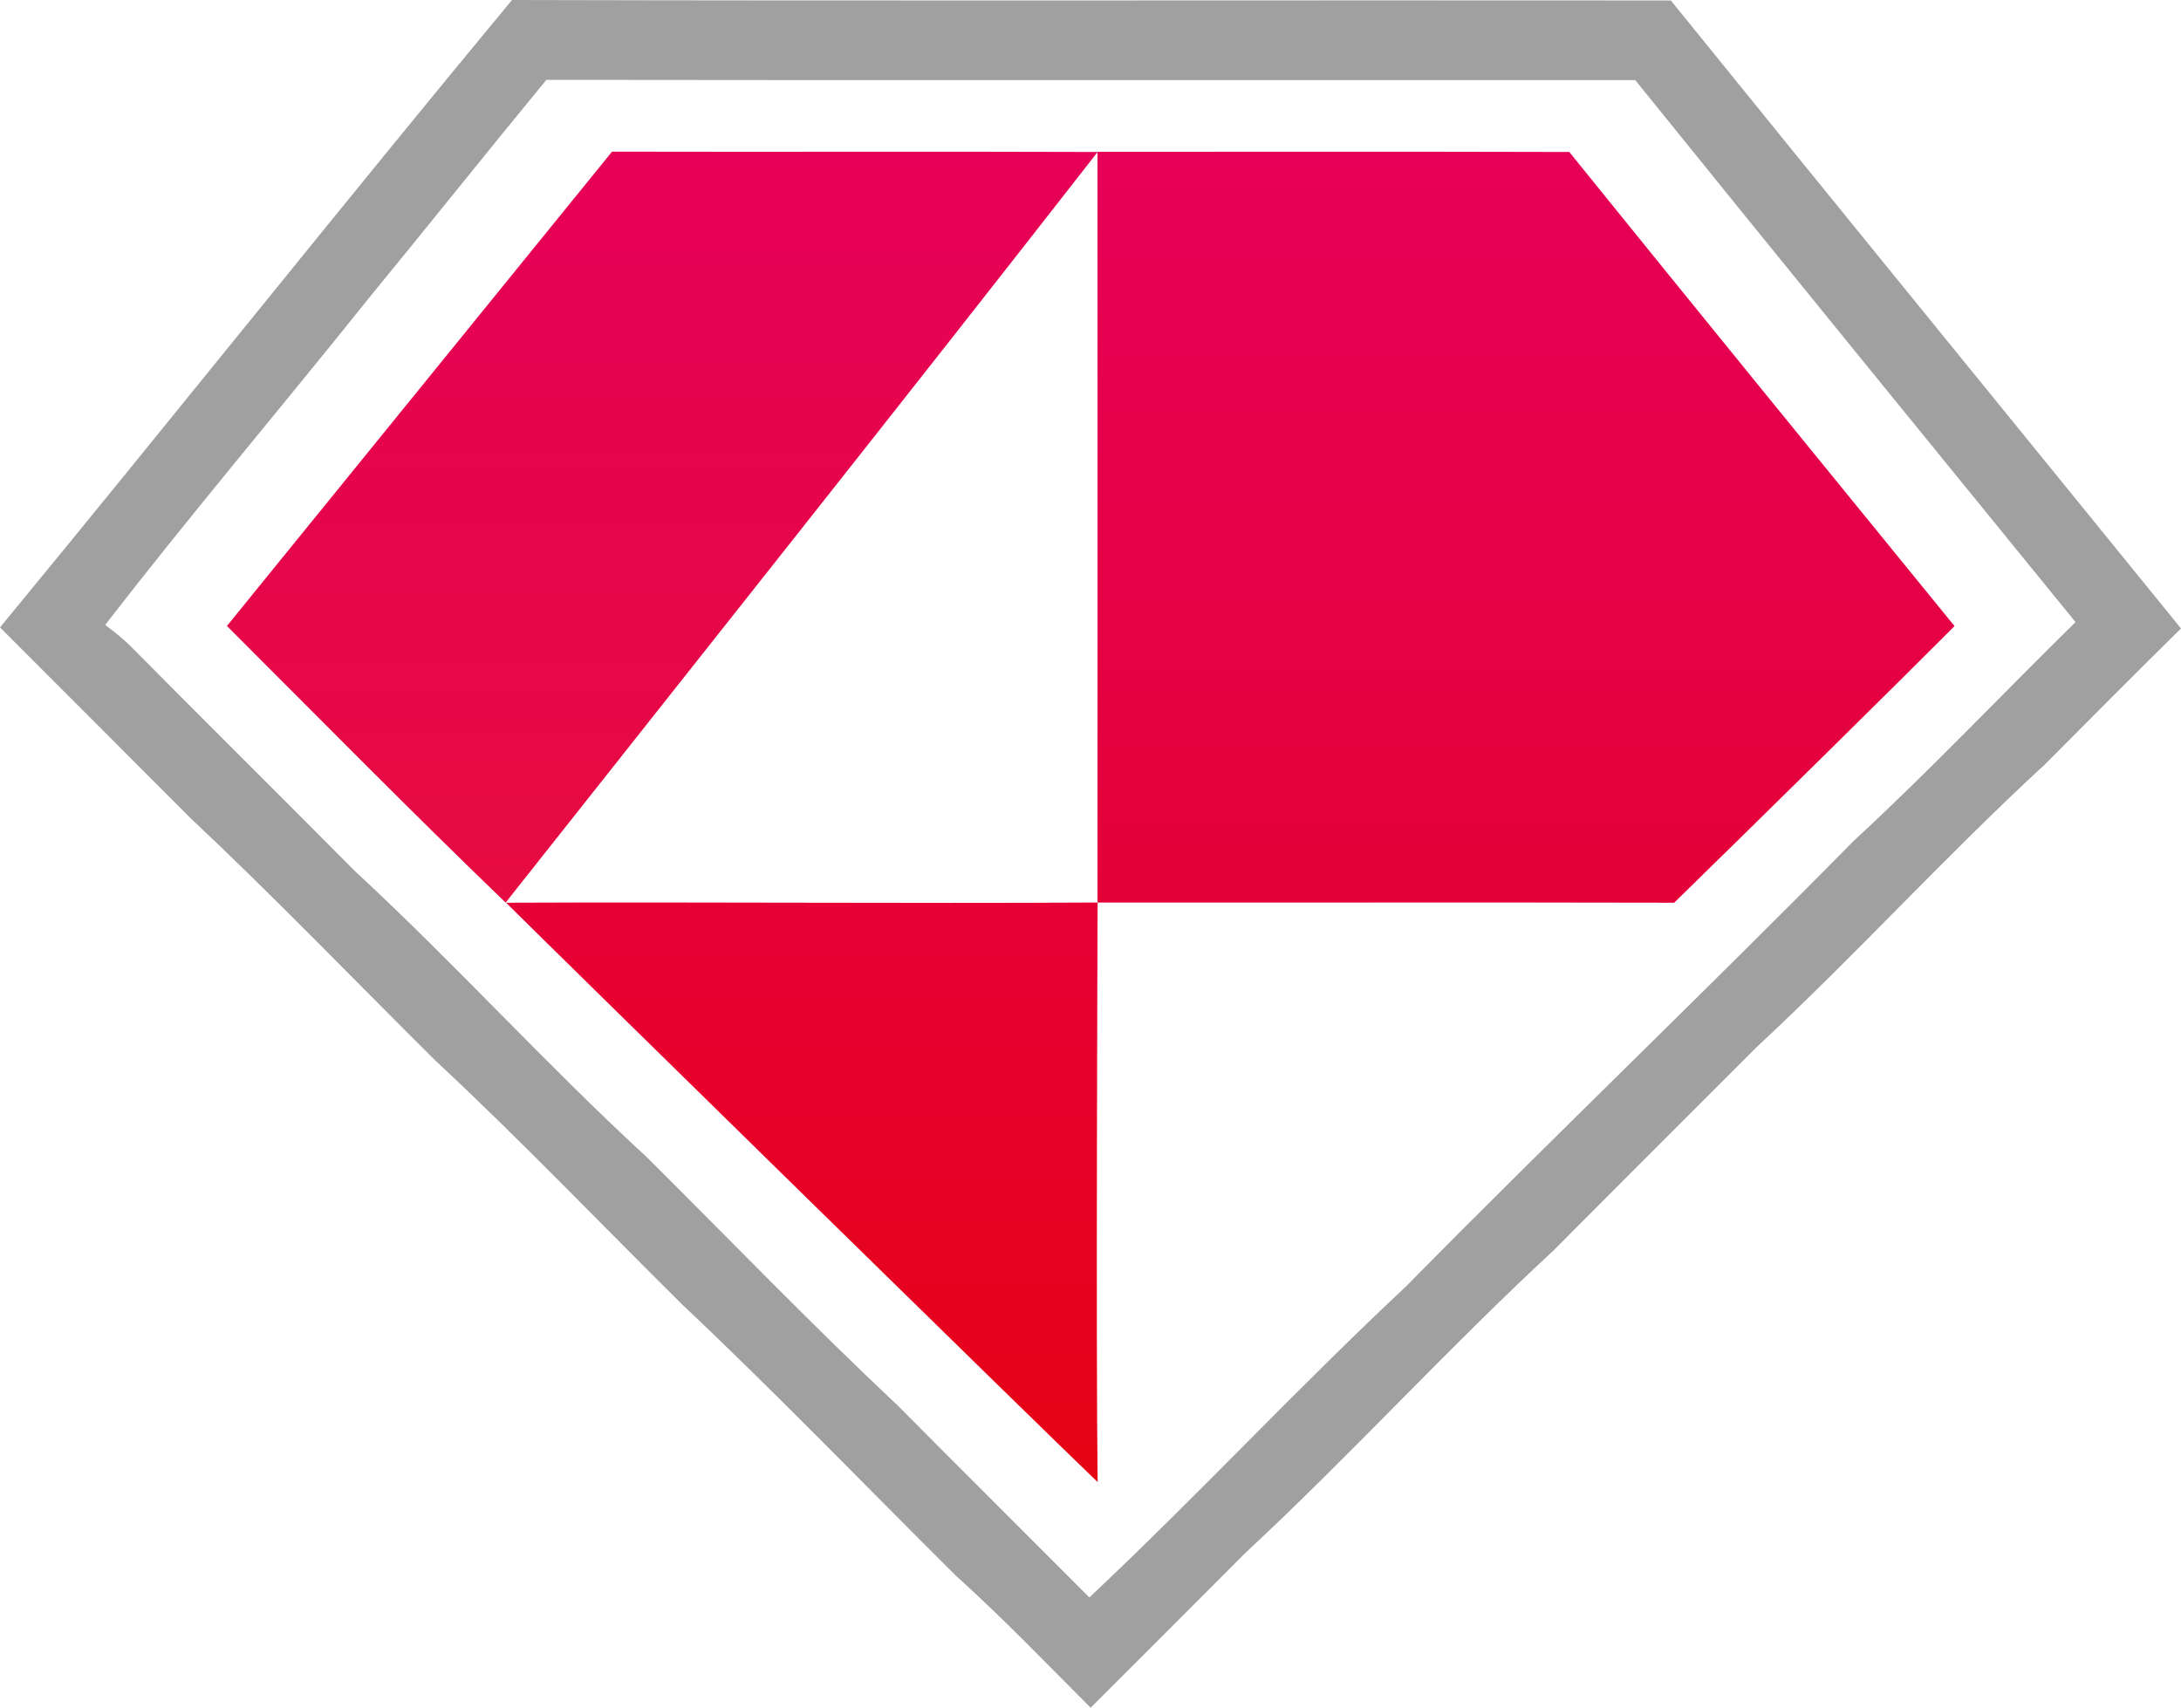 <?xml version="1.0" encoding="utf-8"?>
<svg xmlns="http://www.w3.org/2000/svg" id="Layer_1" style="enable-background:new -69.4 286.6 332.05 260.02;" version="1.1" viewBox="-69.4 286.6 332.05 260.02" x="0px" y="0px">
<style type="text/css">
	.st0{fill:#A0A0A0;}
	.st1{fill:url(#SVGID_1_);}
	.st2{fill:url(#SVGID_2_);}
	.st3{fill:url(#SVGID_3_);}
</style>
<g id="_x23_a0a0a0ff">
	<path class="st0" d="M-69.4,382.13c26.14-31.71,51.72-63.9,77.95-95.53c58.81,0.15,117.62,0.01,176.43,0.07   c25.83,31.92,51.79,63.74,77.67,95.62c-6.95,6.84-13.82,13.77-20.7,20.68c-15.06,13.86-28.84,29.07-43.84,43   c-10.33,10.35-20.69,20.66-30.99,31.03c-16.1,14.88-30.86,31.14-46.92,46.05c-7.83,7.88-15.7,15.72-23.55,23.57   c-6.74-6.74-13.34-13.64-20.43-20.02c-13.88-13.78-27.45-27.88-41.68-41.3c-12.56-12.43-24.77-25.23-37.71-37.27   c-12.38-12.3-24.48-24.88-37.2-36.84C-50.03,401.49-59.73,391.82-69.4,382.13 M-13.51,332.32c-13.21,16.54-26.94,32.68-39.87,49.43   c1.42,1.07,2.81,2.17,4.06,3.44c11.29,11.4,22.7,22.7,34.01,34.1c15.2,14.04,29.09,29.45,44.33,43.45   c12.72,12.64,25.16,25.57,38.23,37.84c9.7,9.78,19.48,19.49,29.2,29.25c16.39-15.41,31.71-31.93,48.14-47.29   c22.51-22.85,45.69-45.02,68.19-67.87c11.64-10.74,22.52-22.26,33.81-33.35c-22.37-27.49-44.78-54.94-67.03-82.52   c-55.26-0.03-110.52,0.04-165.78-0.04C4.62,309.9-4.37,321.17-13.51,332.32z"/>
</g>
<g id="_x23_e60043ff">
	<linearGradient gradientUnits="userSpaceOnUse" id="SVGID_1_" x1="31.43" x2="31.43" y1="309.69" y2="424.03">
		<stop offset="0" style="stop-color:#E60057"/>
		<stop offset="1" style="stop-color:#E60B40"/>
	</linearGradient>
	<path class="st1" d="M-34.85,381.91c19.53-24.08,39.11-48.13,58.63-72.22c24.5,0.06,49.431-0.04,73.931,0.05   C67.931,347.93,37.63,386.05,7.58,424.03C-6.77,410.21-20.76,396-34.85,381.91z"/>
	<linearGradient gradientUnits="userSpaceOnUse" id="SVGID_2_" x1="162.93" x2="162.93" y1="309.702" y2="424.05">
		<stop offset="0" style="stop-color:#E60057"/>
		<stop offset="1" style="stop-color:#E40138"/>
	</linearGradient>
	<path class="st2" d="M97.69,309.71c23.95,0.01,47.89-0.04,71.83,0.03c19.48,24.12,39.06,48.16,58.65,72.19   c-7.83,7.88-29.482,29.224-42.684,42.12c-28.11-0.07-59.685,0-87.795-0.03C97.681,385.92,97.72,347.81,97.69,309.71z"/>
	<linearGradient gradientUnits="userSpaceOnUse" id="SVGID_3_" x1="52.68" x2="52.68" y1="424.012" y2="512.26">
		<stop offset="0" style="stop-color:#E70036"/>
		<stop offset="1" style="stop-color:#E60314"/>
	</linearGradient>
	<path class="st3" d="M7.65,424.05c29.91-0.13,60.15,0.13,90.06-0.03c-0.02,3.274-0.263,68.245,0.001,88.24   C90.817,505.703,16.7,433.04,7.65,424.05z"/>
</g>
</svg>